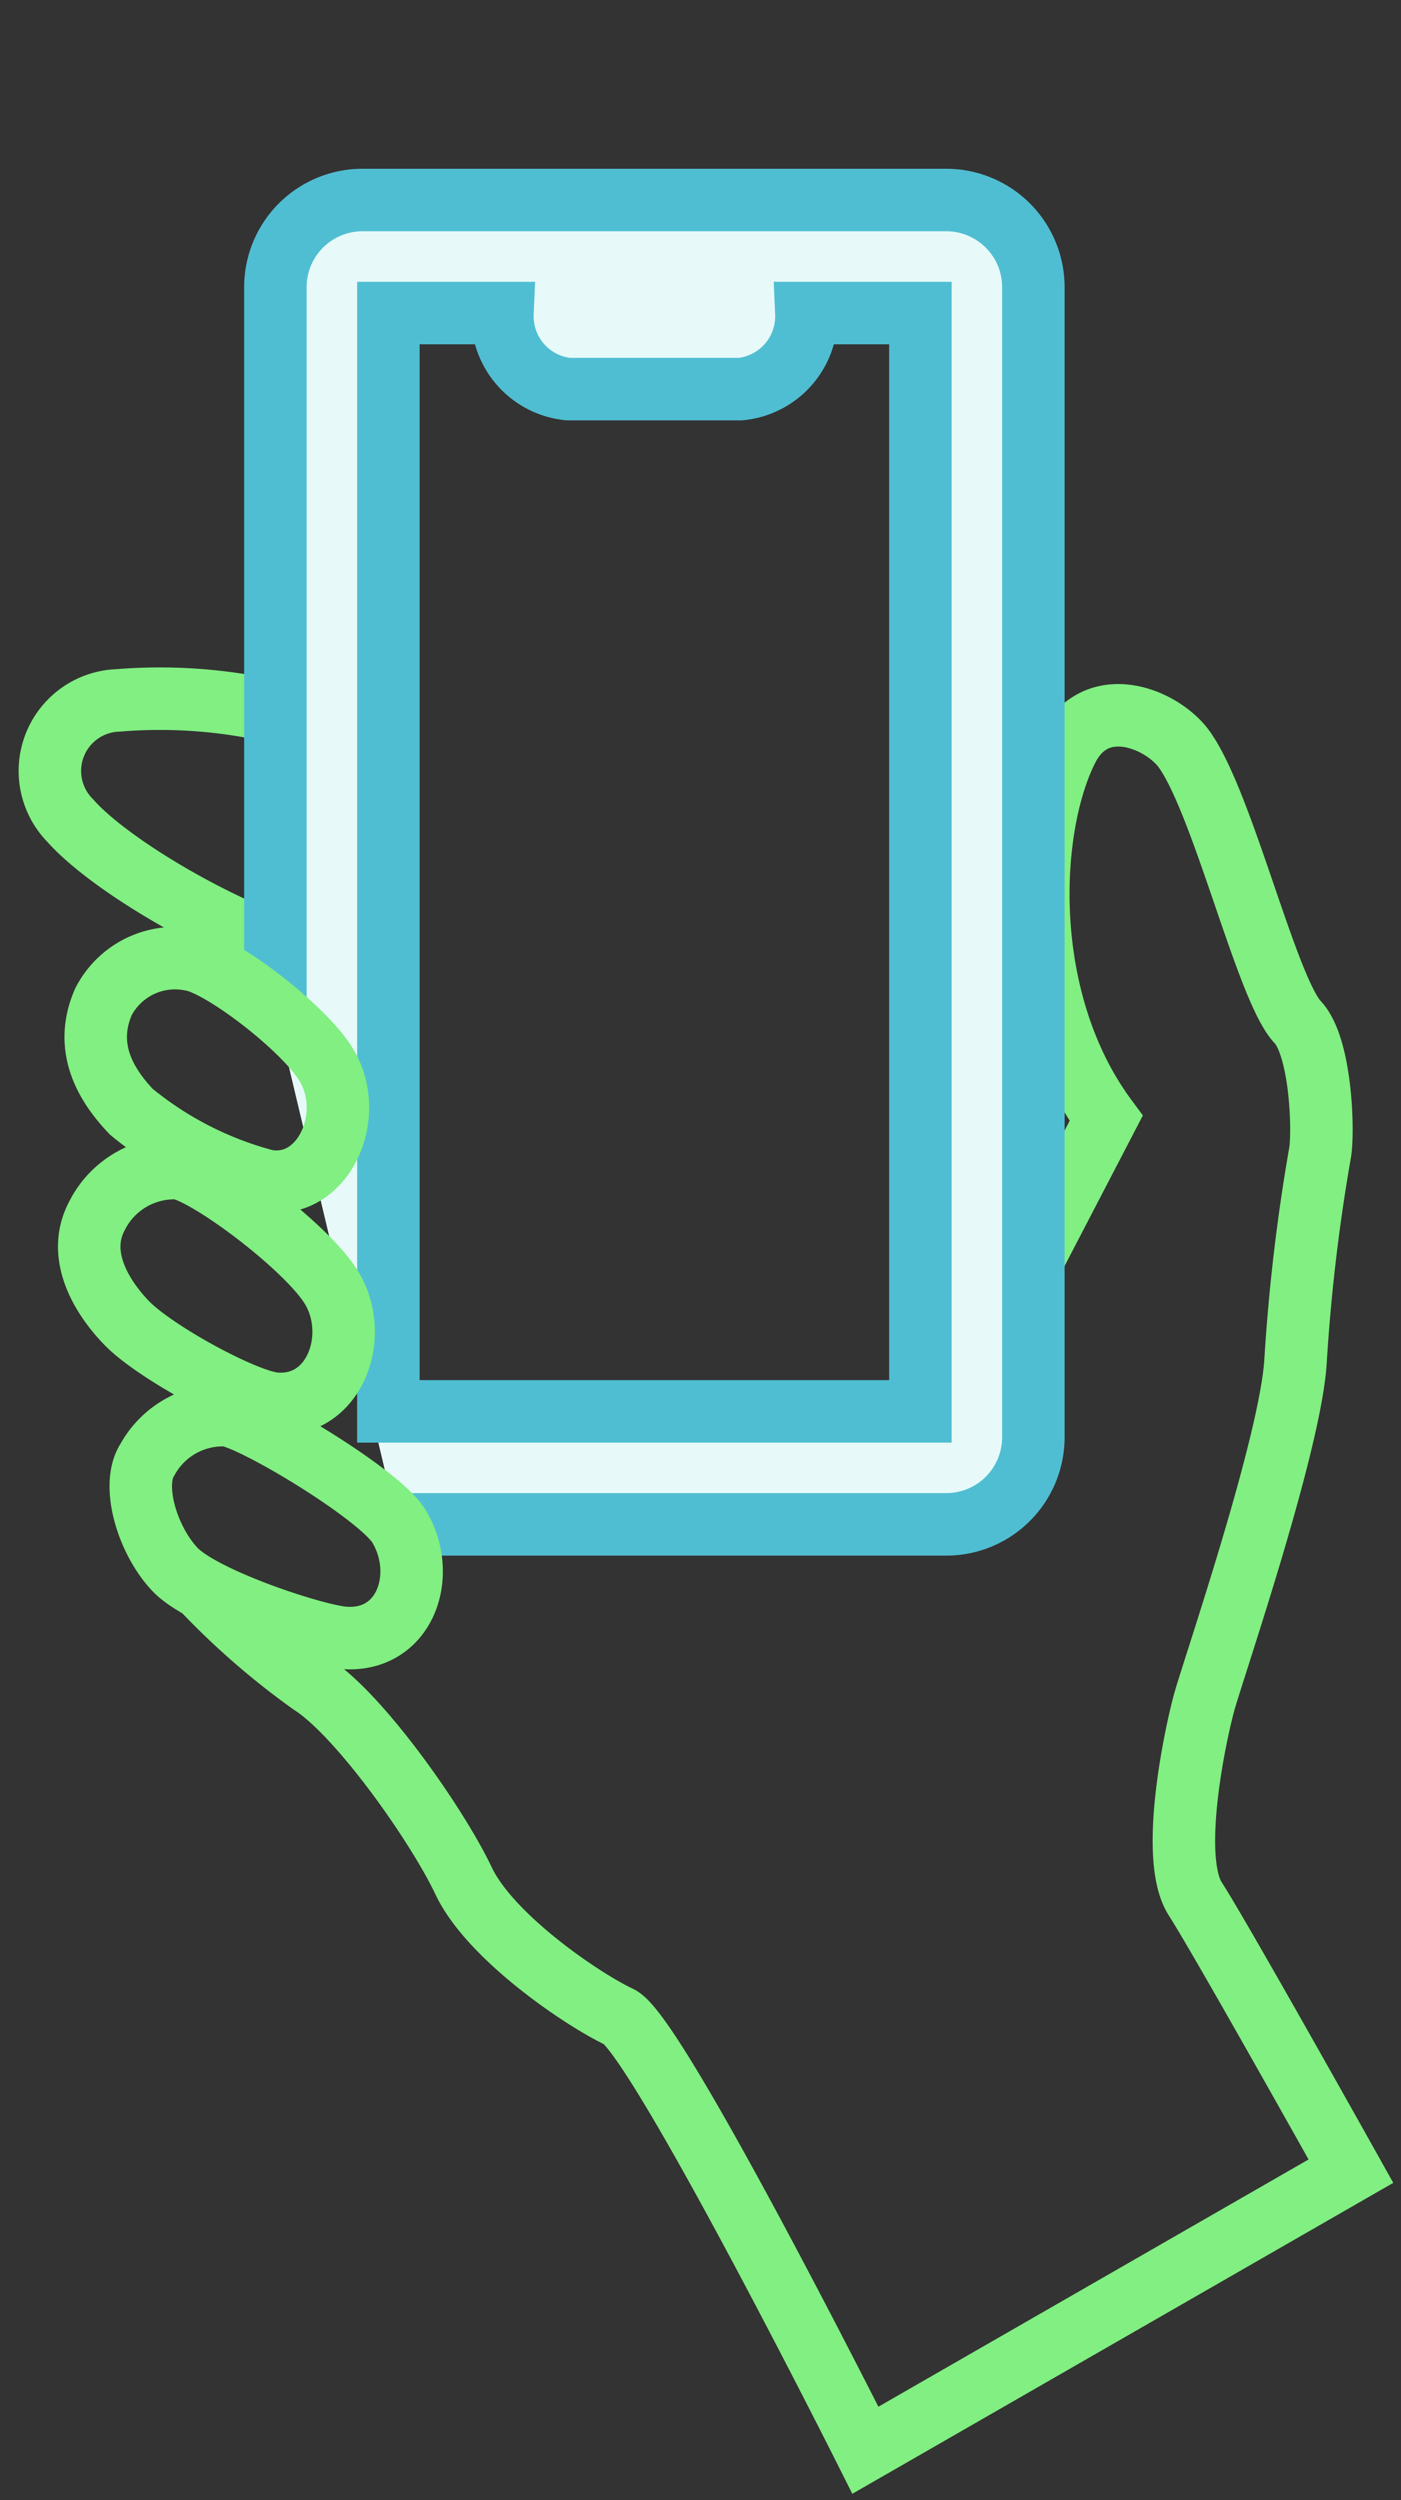 <svg xmlns="http://www.w3.org/2000/svg" xmlns:xlink="http://www.w3.org/1999/xlink" width="56.061" height="100" viewBox="0 0 56.061 100"><rect x="0" y="0" width="56.061" height="100" fill="#333333" stroke="none"/><defs><clipPath id="a"><rect width="56.06" height="100" transform="translate(-22452 -5041)" fill="none" stroke="#707070" stroke-width="1"/></clipPath></defs><g transform="translate(22452 5041)" clip-path="url(#a)"><g transform="translate(-22450 -5033)"><path d="M40.032,42.606l2.913-5.6c-3.491-4.728-3.156-11.624-1.553-14.782,1.169-2.3,3.813-1.185,4.682.032,1.561,2.187,3.294,9.584,4.532,10.9.955,1.011,1.048,4.476.891,5.271a75.034,75.034,0,0,0-.97,8.222c-.167,3.3-3.31,12.433-3.662,13.723s-1.408,6.217-.352,7.858,6.226,10.886,6.226,10.886L33.311,90.278S24.96,73.65,23.465,72.947s-5.175-3.209-6.23-5.438-4.164-6.656-6.1-7.888a30.1,30.1,0,0,1-4.378-3.812" transform="translate(-0.682 -0.278)" fill="none" stroke="#81ef81" stroke-miterlimit="10" stroke-width="2.5"/><path d="M9.868,20.767a20.549,20.549,0,0,0-6.294-.458,2.824,2.824,0,0,0-1.919,4.8c1.456,1.648,5.3,3.939,8.213,5" transform="translate(-0.851 -0.296)" fill="none" stroke="#81ef81" stroke-miterlimit="10" stroke-width="2.5"/><path d="M14.517,53.819H36.468a3.486,3.486,0,0,0,3.482-3.482V4.332A3.486,3.486,0,0,0,36.468.85H13.1A3.485,3.485,0,0,0,9.62,4.332V33.251M35.43,49.3H14.141V5.371h4.565a2.927,2.927,0,0,0,2.627,3.041h6.906a2.928,2.928,0,0,0,2.627-3.041H35.43Z" transform="translate(-0.6 -0.85)" fill="#e7faf9" stroke="#50bed2" stroke-miterlimit="10" stroke-width="2.5"/><path d="M12.511,57.009c-1.183-.095-5.631-1.558-6.749-2.726S3.989,50.9,4.644,49.89a3.443,3.443,0,0,1,3.208-1.784c1.167.2,6.135,3.209,6.871,4.451C15.891,54.527,14.944,57.2,12.511,57.009Z" transform="translate(-0.75 0.499)" fill="none" stroke="#81ef81" stroke-miterlimit="10" stroke-width="2.5"/><path d="M9.812,47.919c-1.183-.095-4.829-2.074-5.948-3.241S1.9,41.889,2.682,40.417A3.455,3.455,0,0,1,5.956,38.5c1.166.194,5.008,3.064,6.069,4.7C13.271,45.122,12.246,48.114,9.812,47.919Z" transform="translate(-0.807 0.224)" fill="none" stroke="#81ef81" stroke-miterlimit="10" stroke-width="2.5"/><path d="M9.454,39.235a14.108,14.108,0,0,1-5.4-2.763C2.935,35.3,2.177,33.829,2.938,32.079A3.223,3.223,0,0,1,6.474,30.4c1.167.194,4.321,2.592,5.308,4.08C13.142,36.527,11.771,39.644,9.454,39.235Z" transform="translate(-0.8 -0.008)" fill="none" stroke="#81ef81" stroke-miterlimit="10" stroke-width="2.5"/></g></g></svg>
